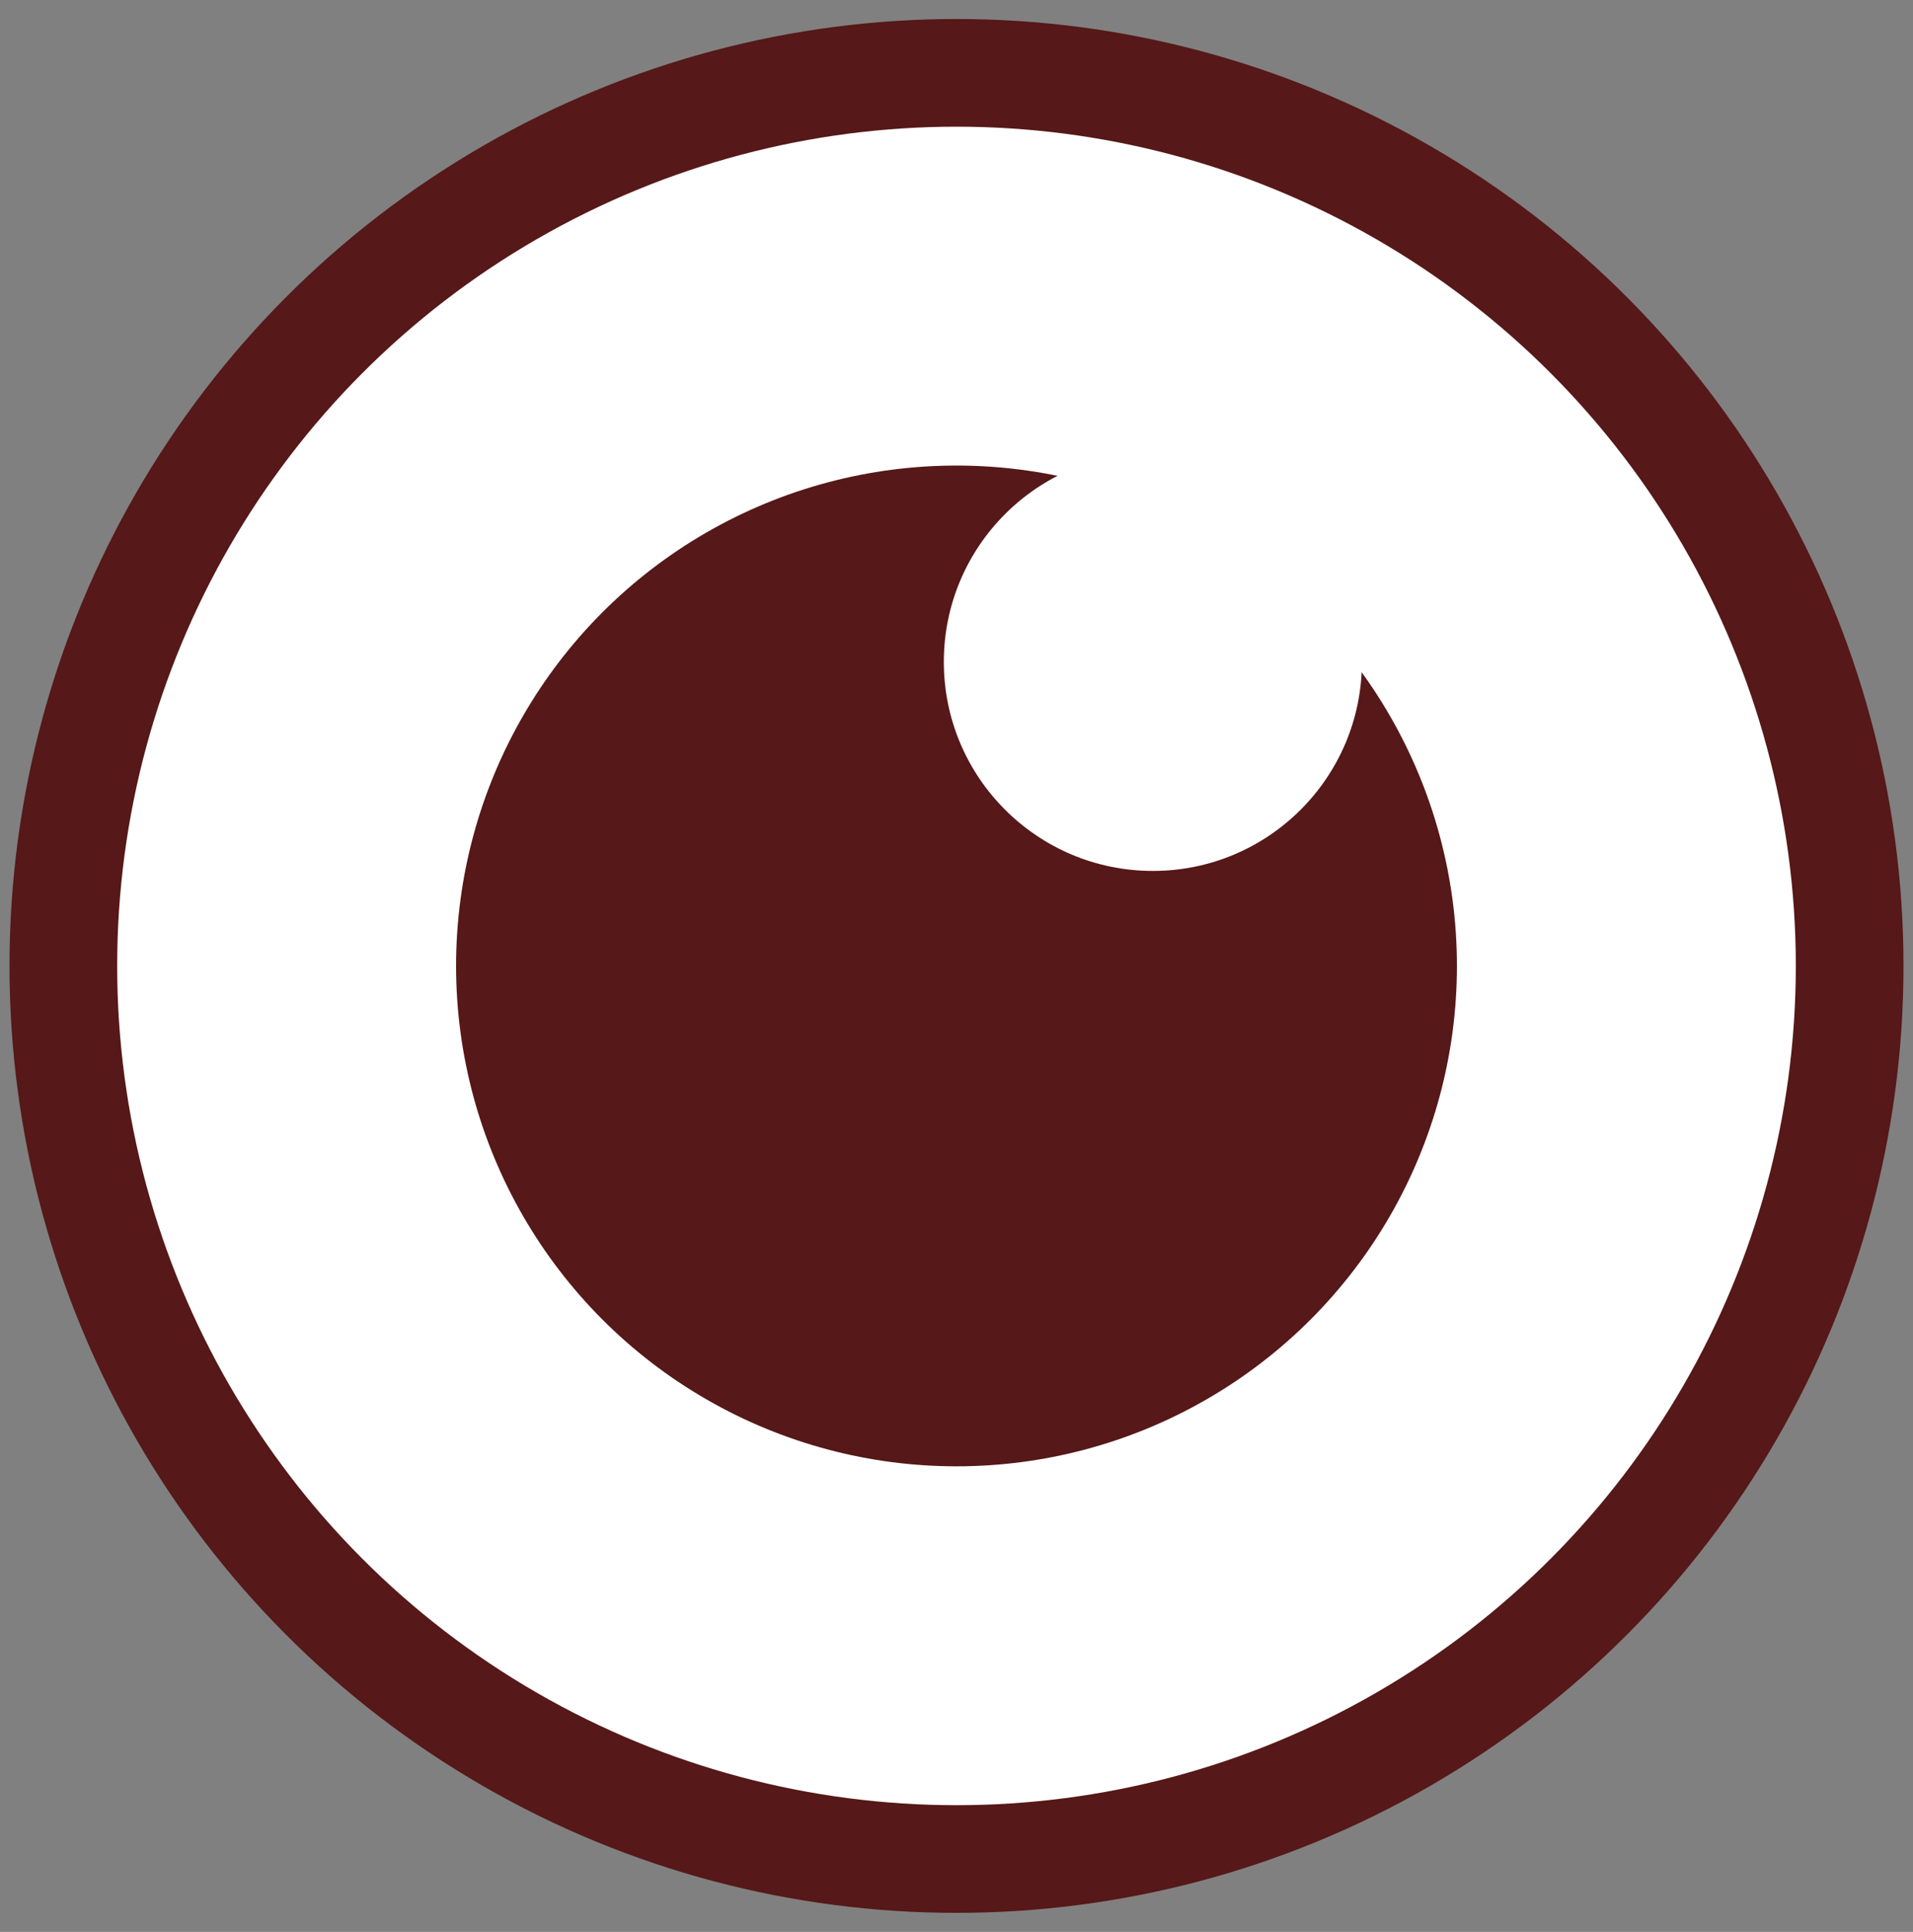<svg width="302" height="305" xmlns="http://www.w3.org/2000/svg">
 <rect width="100%" height="100%" fill="#808080" stroke="none"/>
 <g>
  <title>Layer 1</title>
  <ellipse stroke="#561818" fill="#ffffff" cx="151" cy="152.5" id="svg_19" rx="141" ry="141" stroke-width="17"/>
  <path id="svg_22" d="m650.333,431.275" opacity="NaN" stroke-width="0" stroke="#ffffff" fill="#000"/>
  <path stroke="#ffffff" id="svg_53" d="m144.626,75.867" opacity="NaN" stroke-width="0" fill="#000"/>
  <ellipse stroke="#ffffff" fill="#561818" cx="151" cy="152.5" id="svg_18" rx="79" ry="79" stroke-width="0"/>
  <ellipse stroke="#561818" fill="#ffffff" cx="182" cy="104.5" id="svg_6" rx="33" ry="33" stroke-width="0"/>
 </g>
</svg>

